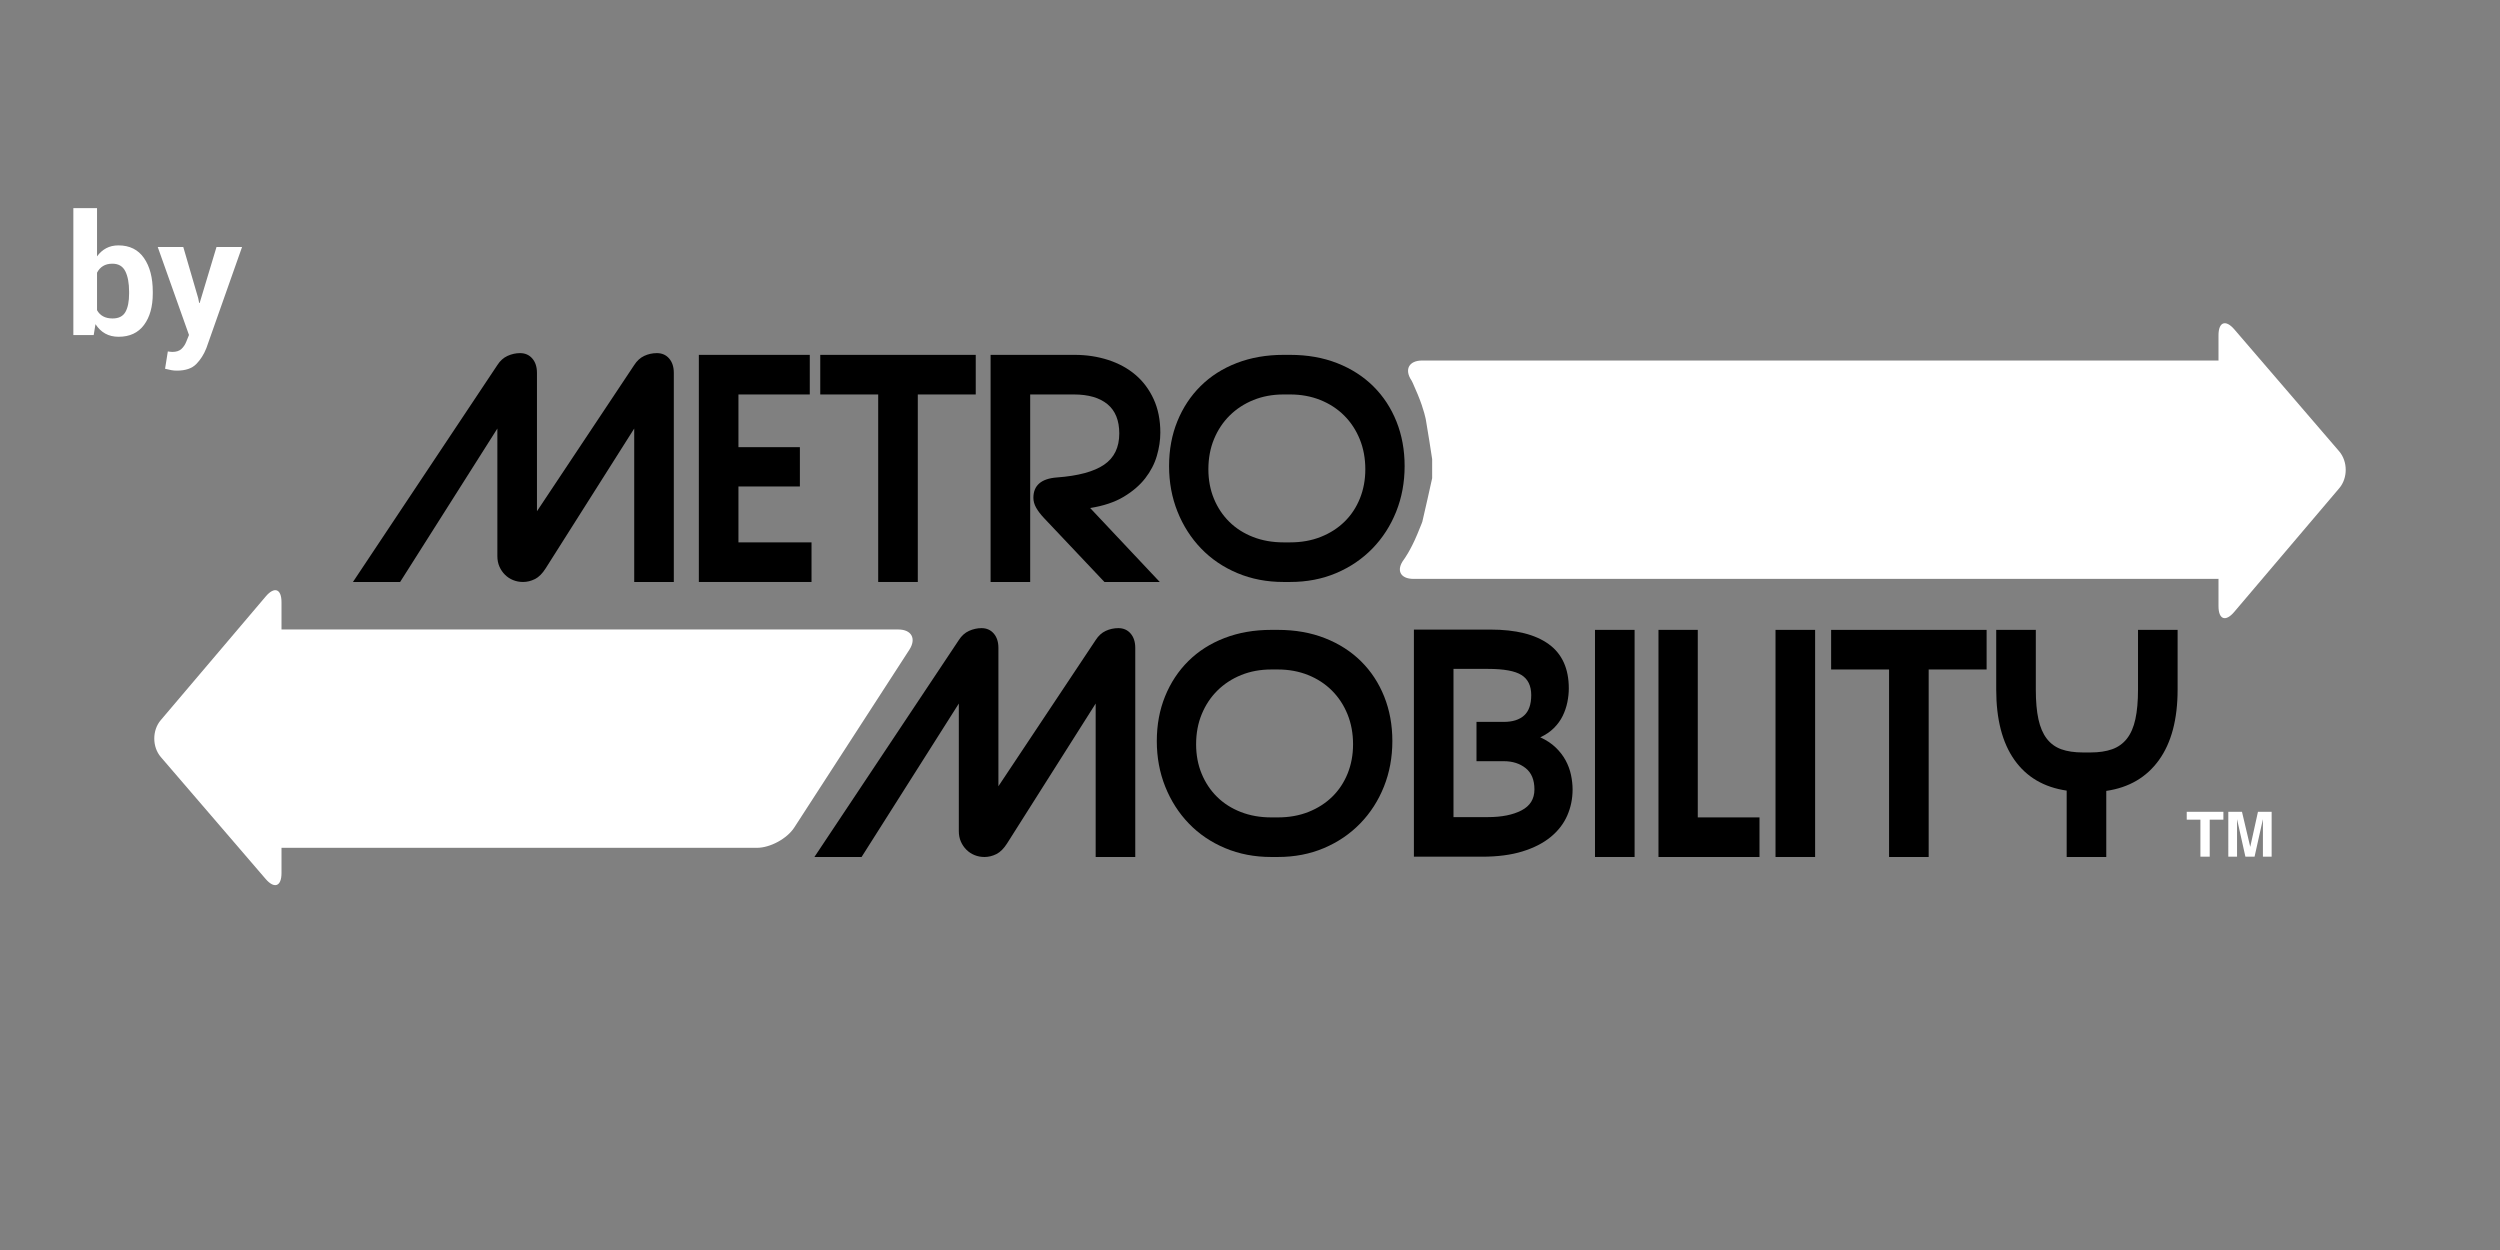 <?xml version="1.0" encoding="UTF-8"?> <!-- Generator: Adobe Illustrator 14.0.0, SVG Export Plug-In . SVG Version: 6.00 Build 43363) --> <svg xmlns="http://www.w3.org/2000/svg" xmlns:xlink="http://www.w3.org/1999/xlink" id="Layer_1" x="0px" y="0px" width="720px" height="360px" viewBox="0 0 720 360" xml:space="preserve"><rect x="0" y="0" width="720" height="360" fill="#808080" stroke="none"/> <g> <g> <path d="M143.241,105.137c0.782-1.229,1.761-2.109,2.935-2.642c1.174-0.531,2.375-0.796,3.606-0.796 c1.453,0,2.627,0.517,3.521,1.551c0.894,1.035,1.342,2.418,1.342,4.151v39.832l28.008-42.096c0.782-1.229,1.747-2.109,2.893-2.642 c1.145-0.531,2.361-0.796,3.647-0.796c1.453,0,2.627,0.517,3.522,1.551c0.894,1.035,1.342,2.418,1.342,4.151v60.208h-11.404 v-44.192l-25.492,40.251c-0.951,1.51-1.985,2.545-3.103,3.103c-1.119,0.559-2.264,0.838-3.438,0.838 c-1.006,0-1.958-0.181-2.851-0.545c-0.895-0.363-1.677-0.881-2.348-1.551c-0.671-0.671-1.203-1.453-1.593-2.348 c-0.392-0.894-0.587-1.9-0.587-3.019v-36.729l-28.007,44.192h-13.585L143.241,105.137z"></path> <path d="M233.719,167.609h-32.452v-65.408h31.949v11.404h-20.544v15.178h17.693v11.32h-17.693v16.101h21.047V167.609z"></path> <path d="M264.326,113.606v54.003h-11.404v-54.003h-16.687v-11.404h44.778v11.404H264.326z"></path> <path d="M334.009,167.609h-15.933l-17.358-18.364c-1.006-1.062-1.775-2.068-2.306-3.019c-0.532-0.95-0.796-1.9-0.796-2.851 c0-3.577,2.264-5.535,6.792-5.87c6.093-0.447,10.608-1.663,13.543-3.647c2.935-1.984,4.402-4.99,4.402-9.015 c0-3.745-1.132-6.554-3.396-8.428c-2.264-1.872-5.492-2.809-9.685-2.809h-12.578v54.003h-11.404v-65.408h24.234 c3.409,0,6.625,0.49,9.644,1.467c3.019,0.979,5.631,2.404,7.84,4.277c2.208,1.874,3.954,4.207,5.241,7.002 c1.285,2.796,1.928,6.01,1.928,9.644c0,2.18-0.335,4.417-1.006,6.708c-0.671,2.293-1.79,4.444-3.354,6.457 c-1.565,2.012-3.634,3.788-6.205,5.325c-2.572,1.538-5.786,2.614-9.644,3.229L334.009,167.609z"></path> <path d="M369.647,167.609c-4.809,0-9.238-0.852-13.291-2.558c-4.054-1.705-7.534-4.067-10.44-7.086 c-2.908-3.019-5.172-6.554-6.792-10.608c-1.622-4.052-2.432-8.427-2.432-13.123c0-4.696,0.796-9,2.39-12.914 c1.593-3.913,3.829-7.295,6.708-10.146c2.878-2.851,6.344-5.059,10.398-6.625c4.053-1.564,8.539-2.348,13.459-2.348h1.929 c4.975,0,9.488,0.796,13.543,2.39c4.052,1.593,7.518,3.816,10.397,6.667c2.879,2.851,5.101,6.234,6.667,10.146 c1.564,3.914,2.348,8.19,2.348,12.83c0,4.696-0.812,9.071-2.432,13.123c-1.622,4.054-3.899,7.589-6.834,10.608 c-2.936,3.019-6.415,5.381-10.44,7.086c-4.025,1.706-8.441,2.558-13.249,2.558H369.647z M369.647,113.606 c-3.132,0-6.01,0.532-8.637,1.593c-2.629,1.063-4.906,2.544-6.834,4.444c-1.929,1.901-3.438,4.166-4.528,6.792 c-1.09,2.628-1.635,5.535-1.635,8.721c0,3.075,0.531,5.898,1.593,8.469c1.062,2.572,2.543,4.794,4.444,6.667 c1.9,1.874,4.178,3.327,6.834,4.361c2.654,1.035,5.576,1.551,8.763,1.551h1.929c3.241,0,6.19-0.531,8.847-1.593 c2.654-1.062,4.933-2.529,6.834-4.402c1.9-1.873,3.367-4.095,4.402-6.667c1.034-2.57,1.552-5.367,1.552-8.385 c0-3.13-0.532-6.009-1.594-8.637c-1.063-2.627-2.558-4.906-4.486-6.834s-4.222-3.424-6.876-4.486 c-2.655-1.061-5.549-1.593-8.679-1.593H369.647z"></path> </g> <g> <path d="M276.139,184.341c0.782-1.229,1.761-2.109,2.935-2.642c1.174-0.531,2.375-0.796,3.606-0.796 c1.453,0,2.627,0.517,3.521,1.551c0.894,1.035,1.342,2.419,1.342,4.15v39.832l28.008-42.096c0.782-1.229,1.747-2.109,2.893-2.642 c1.145-0.531,2.361-0.796,3.647-0.796c1.453,0,2.627,0.517,3.522,1.551c0.894,1.035,1.342,2.419,1.342,4.15v60.209h-11.404 v-44.192l-25.492,40.251c-0.951,1.51-1.985,2.545-3.103,3.103c-1.119,0.56-2.264,0.839-3.438,0.839 c-1.006,0-1.958-0.181-2.851-0.545c-0.895-0.363-1.677-0.881-2.348-1.552s-1.203-1.453-1.593-2.348 c-0.392-0.894-0.587-1.899-0.587-3.019v-36.729l-28.007,44.192h-13.585L276.139,184.341z"></path> <path d="M366.114,246.813c-4.809,0-9.238-0.852-13.291-2.558c-4.054-1.705-7.534-4.067-10.44-7.086 c-2.908-3.019-5.172-6.554-6.792-10.607c-1.622-4.053-2.432-8.428-2.432-13.124c0-4.695,0.796-9,2.39-12.913 s3.829-7.296,6.708-10.147c2.878-2.851,6.344-5.059,10.398-6.624c4.053-1.564,8.539-2.349,13.458-2.349h1.929 c4.976,0,9.489,0.797,13.543,2.391c4.053,1.593,7.519,3.815,10.398,6.666c2.878,2.852,5.101,6.234,6.666,10.146 c1.564,3.914,2.348,8.19,2.348,12.83c0,4.696-0.811,9.071-2.432,13.124c-1.622,4.054-3.899,7.589-6.834,10.607 s-6.415,5.381-10.44,7.086c-4.024,1.706-8.441,2.558-13.249,2.558H366.114z M366.114,192.811c-3.131,0-6.01,0.531-8.637,1.593 c-2.628,1.063-4.905,2.545-6.834,4.444c-1.929,1.901-3.438,4.165-4.528,6.793c-1.09,2.628-1.635,5.534-1.635,8.721 c0,3.075,0.531,5.898,1.593,8.47c1.062,2.571,2.543,4.794,4.444,6.666c1.9,1.874,4.178,3.327,6.834,4.36 c2.654,1.035,5.576,1.552,8.763,1.552h1.929c3.242,0,6.191-0.531,8.847-1.594c2.655-1.061,4.934-2.528,6.835-4.402 c1.899-1.872,3.367-4.095,4.402-6.666c1.033-2.571,1.551-5.367,1.551-8.386c0-3.13-0.531-6.009-1.593-8.638 c-1.063-2.627-2.558-4.905-4.486-6.834s-4.222-3.424-6.876-4.486c-2.656-1.062-5.549-1.593-8.68-1.593H366.114z"></path> <path d="M443.596,212.349c1.732,0.783,3.199,1.748,4.402,2.893c1.201,1.146,2.166,2.391,2.893,3.732s1.244,2.739,1.552,4.192 c0.307,1.454,0.461,2.852,0.461,4.192c0,2.684-0.518,5.199-1.551,7.548c-1.035,2.348-2.629,4.402-4.78,6.163 c-2.152,1.761-4.863,3.145-8.134,4.15c-3.271,1.007-7.142,1.51-11.614,1.51h-19.622v-65.408h22.055 c7.322,0,12.913,1.398,16.771,4.193c3.857,2.796,5.786,7.044,5.786,12.746c0,1.287-0.141,2.614-0.419,3.983 c-0.28,1.37-0.728,2.684-1.342,3.941c-0.616,1.258-1.455,2.418-2.516,3.479C446.475,210.728,445.16,211.623,443.596,212.349z M418.606,192.643v42.683h9.979c3.912,0,7.113-0.642,9.601-1.929c2.487-1.285,3.732-3.298,3.732-6.038 c0-2.738-0.839-4.779-2.516-6.121c-1.678-1.342-3.774-2.013-6.29-2.013h-7.882v-11.32h7.882c2.516,0,4.458-0.614,5.828-1.845 c1.369-1.229,2.055-3.187,2.055-5.87s-0.937-4.612-2.81-5.786s-5.073-1.761-9.601-1.761H418.606z"></path> <path d="M459.359,246.813v-65.408h11.404v65.408H459.359z"></path> <path d="M477.64,246.813v-65.408h11.32v54.004h17.777v11.404H477.64z"></path> <path d="M511.349,246.813v-65.408h11.404v65.408H511.349z"></path> <path d="M555.456,192.811v54.003h-11.405v-54.003h-16.687v-11.405h44.778v11.405H555.456z"></path> <path d="M627.151,181.405v17.191c0,8.553-1.789,15.317-5.366,20.293c-3.578,4.977-8.638,7.938-15.178,8.889v19.035h-11.404 v-19.119c-6.541-0.95-11.56-3.899-15.053-8.847c-3.494-4.947-5.24-11.698-5.24-20.251v-17.191h11.404v17.191 c0,3.41,0.251,6.262,0.755,8.553c0.503,2.293,1.299,4.151,2.39,5.576c1.09,1.426,2.486,2.446,4.192,3.062 c1.705,0.615,3.787,0.922,6.247,0.922h2.181c2.402,0,4.472-0.307,6.205-0.922c1.732-0.615,3.158-1.636,4.276-3.062 c1.118-1.425,1.929-3.298,2.432-5.618c0.504-2.319,0.755-5.157,0.755-8.511v-17.191H627.151z"></path> </g> <g> <path fill="#FFFFFF" d="M72.018,237.188c0,3.841,3.147,6.985,6.992,6.985h138.97c3.842,0,8.701-2.638,10.78-5.859l33.118-51.162 c2.097-3.222,0.657-5.862-3.186-5.862H79.001c-3.843,0-6.989,3.144-6.989,6.988v48.91H72.018z"></path> </g> <g> <path fill="#FFFFFF" d="M76.549,171.756c2.49-2.927,4.523-2.178,4.523,1.666v78.034c0,3.841-2.05,4.608-4.559,1.695 l-30.195-35.122c-2.5-2.912-2.519-7.694-0.026-10.622L76.549,171.756z"></path> </g> <g> <path fill="#FFFFFF" d="M643.448,176.242c-2.483,2.934-4.52,2.181-4.52-1.661V96.553c0-3.844,2.049-4.607,4.56-1.692 l30.193,35.116c2.496,2.916,2.523,7.7,0.028,10.625L643.448,176.242z"></path> </g> <g> <path fill="#FFFFFF" d="M409.604,103.827c-3.844,0-5.227,2.606-3.063,5.789c0,0,0.287,0.426,1.774,4 c1.839,4.424,2.334,7.282,2.334,7.282c0.641,3.788,1.458,8.888,1.814,11.335c0,0,0,0,0,2.367c0,3.111,0,3.111,0,3.111 c-0.684,3.158-1.957,8.805-2.833,12.545c0,0-0.062,0.271-1.444,3.598c-2.004,4.809-3.864,7.283-3.864,7.283 c-2.313,3.066-1.058,5.581,2.776,5.581h231.491c3.845,0,6.986-3.146,6.986-6.986v-48.916c0-3.843-3.142-6.991-6.986-6.991 L409.604,103.827z"></path> </g> </g> <g> <path fill="#FFFFFF" d="M44,84.523c0,3.781-0.844,6.805-2.531,9.07s-4.125,3.398-7.313,3.398c-1.469,0-2.754-0.309-3.855-0.926 s-2.035-1.52-2.801-2.707L26.984,96.5h-5.859V59.938h6.82v13.898c0.734-1.016,1.613-1.797,2.637-2.344s2.199-0.82,3.527-0.82 c3.219,0,5.672,1.215,7.359,3.645S44,79.984,44,84.031V84.523z M37.18,84.032c0-2.483-0.363-4.452-1.09-5.906 s-1.965-2.181-3.715-2.181c-1.063,0-1.961,0.224-2.695,0.672c-0.734,0.448-1.313,1.089-1.734,1.922v10.798 c0.422,0.771,1.004,1.36,1.746,1.768c0.742,0.409,1.652,0.613,2.73,0.613c1.766,0,3-0.625,3.703-1.874 c0.703-1.25,1.055-3.022,1.055-5.317V84.032z"></path> <path fill="#FFFFFF" d="M57.078,85.859l0.281,1.406H57.5l4.852-16.125h7.359l-10.289,29.156c-0.719,1.813-1.695,3.34-2.93,4.582 s-3.086,1.863-5.555,1.863c-0.578,0-1.113-0.047-1.605-0.141s-1.09-0.227-1.793-0.398l0.797-4.992 c0.203,0.031,0.422,0.063,0.656,0.094s0.445,0.047,0.633,0.047c1.125,0,1.992-0.277,2.602-0.832s1.078-1.246,1.406-2.074 l0.797-1.969l-9-25.336h7.359L57.078,85.859z"></path> </g> <g> <path fill="#FFFFFF" d="M629.781,233.792h10.556v2.268h-3.938v10.67h-2.681v-10.67h-3.938V233.792z"></path> <path fill="#FFFFFF" d="M641.752,233.792h3.938l2.382,10.107l2.224-10.107h3.938v12.938h-2.514V235.91l-2.408,10.819h-2.637 l-2.408-10.819v10.819h-2.514V233.792z"></path> </g> </svg> 